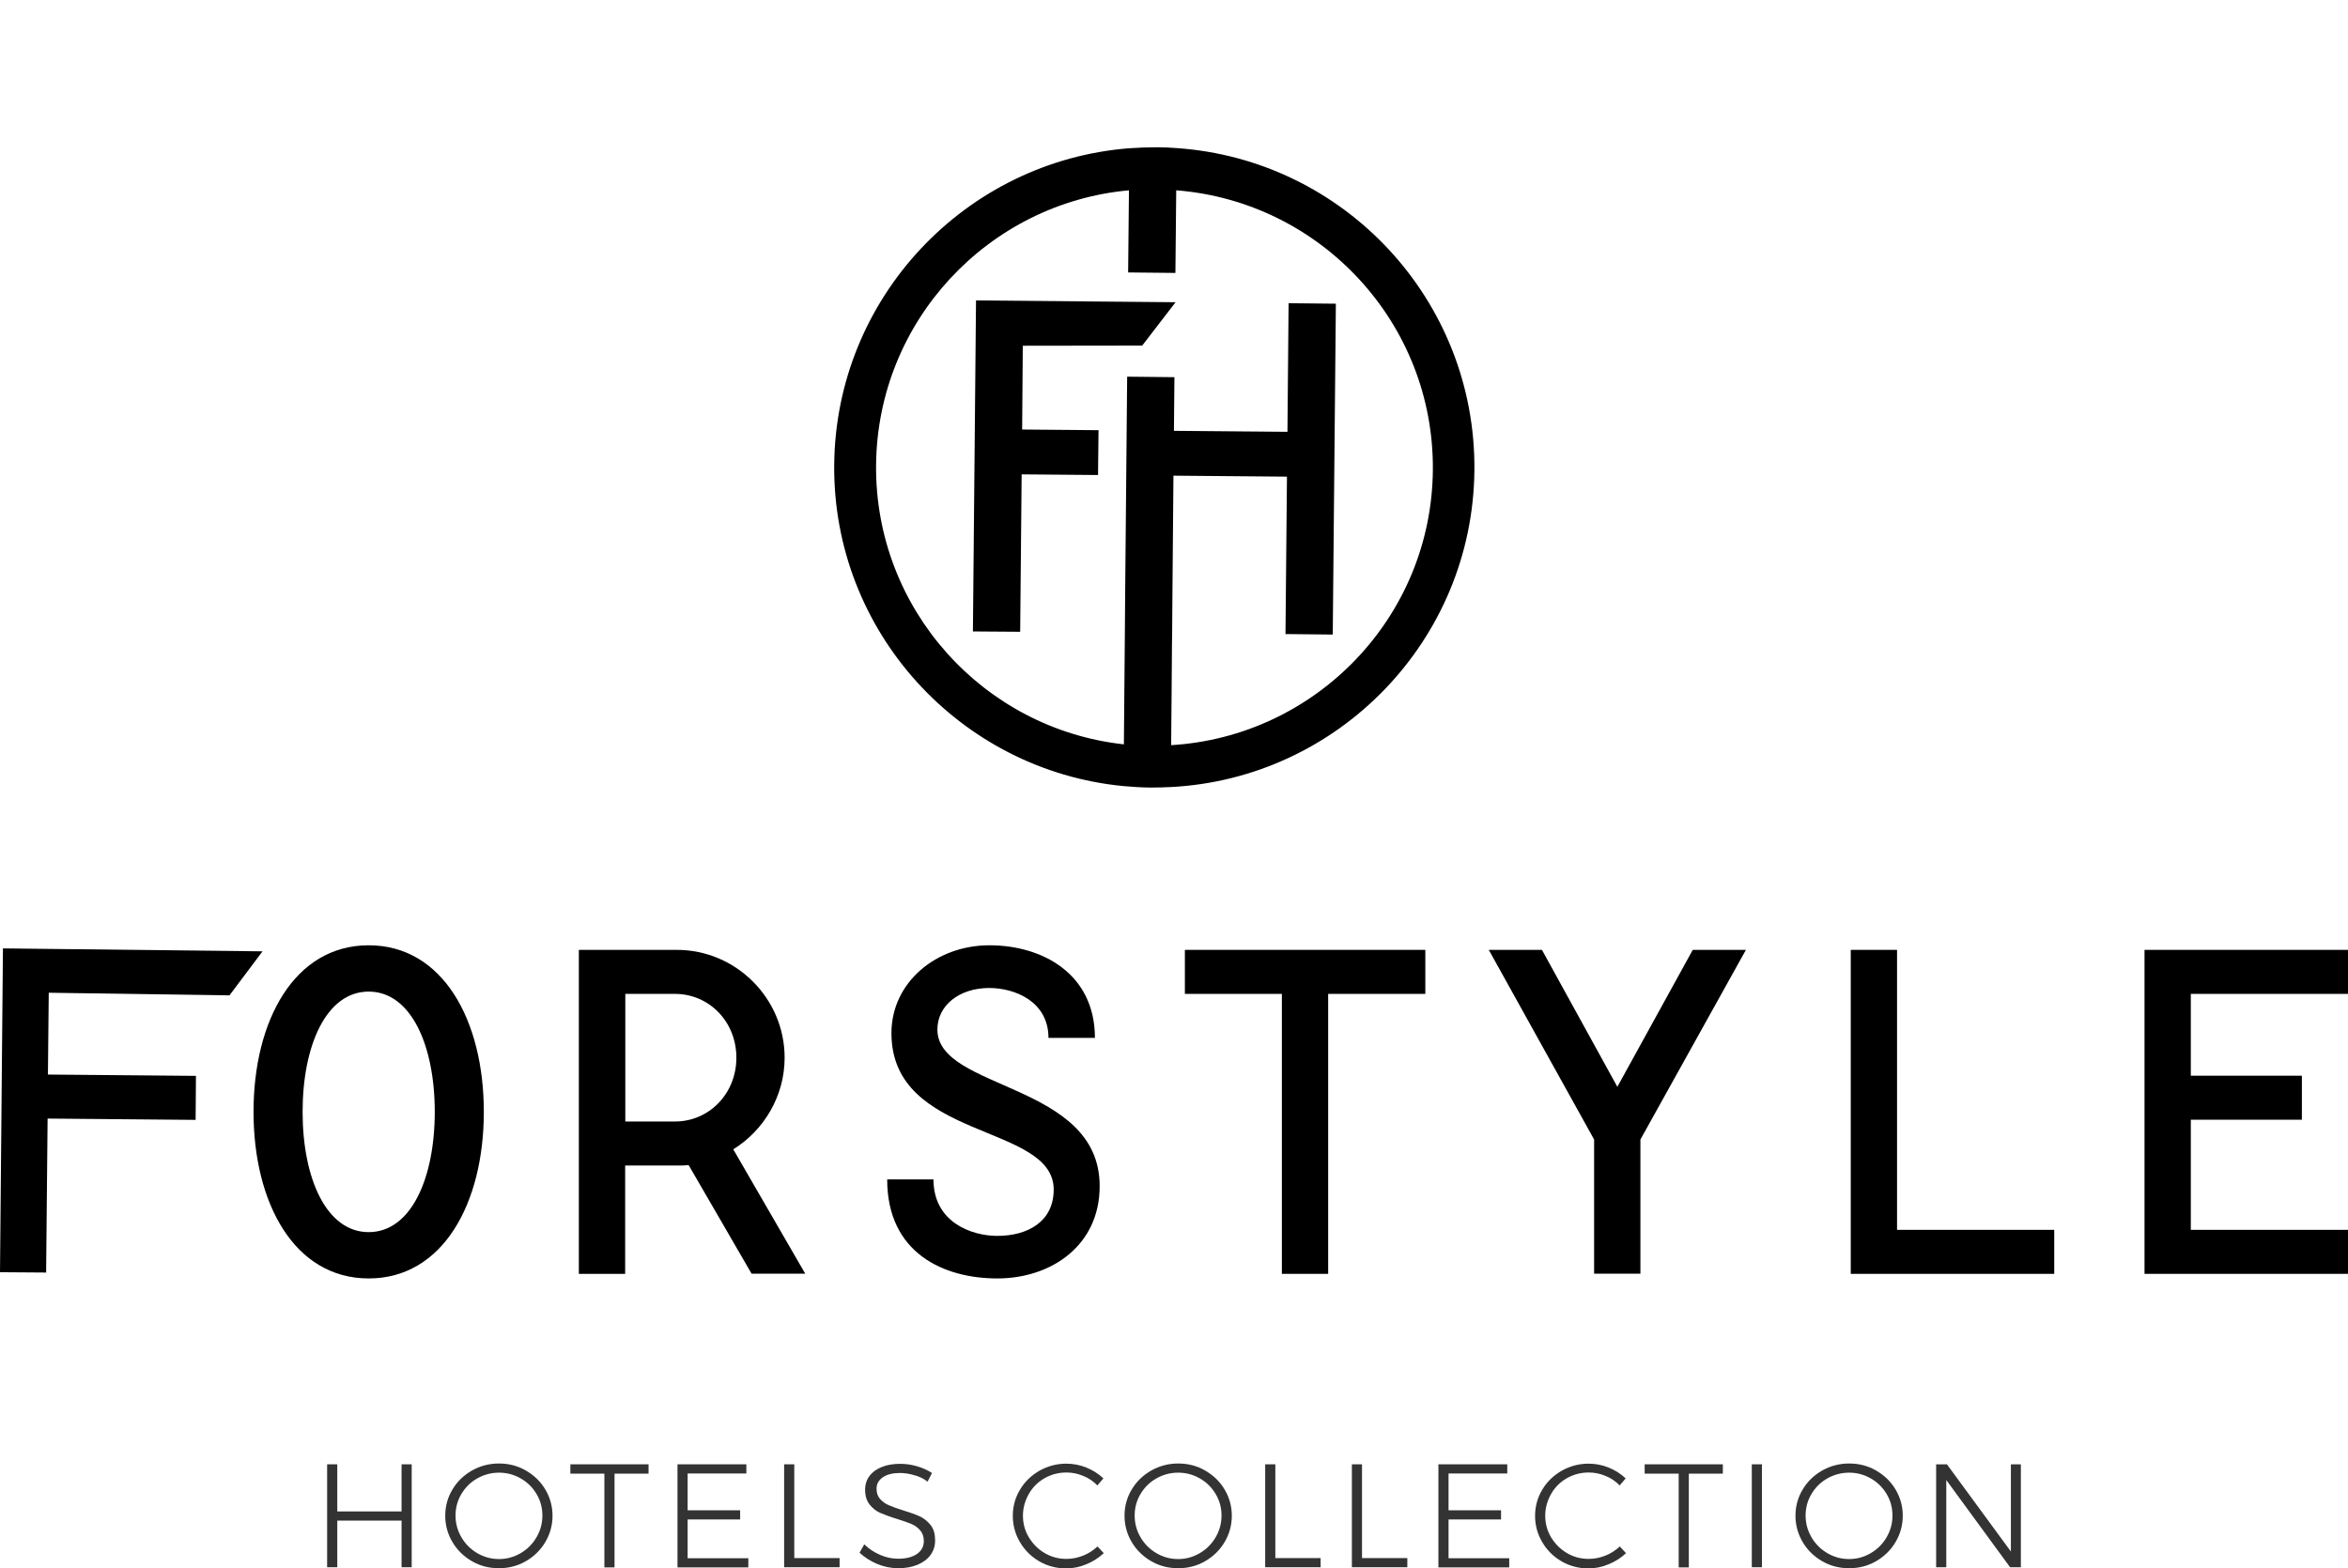 <svg width="467" height="312" viewBox="0 0 467 312" fill="none" xmlns="http://www.w3.org/2000/svg">
<g clip-path="url(#clip0_3329_7137)">
<path d="M0.586 188.684L52.214 189.27L45.643 198.028L9.695 197.507L9.532 213.784L38.974 214.044L38.908 222.801L9.467 222.541L9.174 253.174L0 253.109L0.586 188.684Z" fill="#000000"/>
<path d="M73.328 188.066C88.13 188.066 96.23 203.074 96.23 221.206C96.23 239.339 88.13 254.347 73.328 254.347C58.526 254.347 50.425 239.339 50.425 221.206C50.425 203.074 58.526 188.066 73.328 188.066ZM73.328 245.134C81.786 245.134 86.471 234.358 86.471 221.206C86.471 208.054 81.786 197.279 73.328 197.279C64.869 197.279 60.185 208.054 60.185 221.206C60.185 234.358 64.869 245.134 73.328 245.134Z" fill="#000000"/>
<path d="M160.156 253.402H149.485L136.96 231.786C136.212 231.884 135.497 231.884 134.651 231.884C133.642 231.884 124.338 231.884 124.338 231.884V253.435H115.131V188.978H134.618C146.395 188.978 156.057 198.646 156.057 210.431C156.057 218.081 151.925 224.885 145.842 228.661L160.156 253.402ZM146.46 210.431C146.46 203.236 141.027 197.735 134.228 197.735C132.926 197.735 124.37 197.735 124.37 197.735V223.127H134.228C141.027 223.127 146.46 217.593 146.46 210.431Z" fill="#000000"/>
<path d="M198.349 254.347C187.776 254.347 176.455 249.366 176.455 234.651H185.661C185.661 243.213 193.307 245.882 198.349 245.882C204.433 245.882 209.573 243.018 209.573 236.67C209.573 223.42 177.301 227.001 177.301 205.548C177.301 195.423 186.214 188.066 196.787 188.066C207.36 188.066 217.771 193.763 217.771 206.492H208.532C208.532 199.232 201.83 196.563 196.755 196.563C190.769 196.563 186.442 200.046 186.442 204.831C186.442 216.974 218.714 215.314 218.714 235.953C218.747 247.705 209.182 254.347 198.349 254.347Z" fill="#000000"/>
<path d="M235.663 197.735V188.978H283.486V197.735H264.162V253.435H254.955V197.735H235.663Z" fill="#000000"/>
<path d="M296.108 188.978H306.681L321.679 216.225L336.676 188.978H347.249L326.266 226.708V253.402H317.059V226.708L296.108 188.978Z" fill="#000000"/>
<path d="M377.308 244.678H408.572V253.435H368.102V188.978H377.308V244.678Z" fill="#000000"/>
<path d="M426.53 188.978H467V197.735H435.737V214.012H457.826V222.769H435.737V244.678H467V253.435H426.53V188.978Z" fill="#000000"/>
<path d="M65.064 291.328H67.082V300.704H79.867V291.328H81.884V311.805H79.867V302.527H67.082V311.805H65.064V291.328Z" fill="#333333"/>
<path d="M104.591 292.565C106.218 293.509 107.519 294.746 108.462 296.342C109.406 297.937 109.894 299.662 109.894 301.55C109.894 303.438 109.406 305.196 108.462 306.791C107.519 308.387 106.218 309.656 104.591 310.6C102.965 311.544 101.175 312 99.223 312C97.271 312 95.482 311.544 93.856 310.6C92.229 309.656 90.928 308.387 89.984 306.791C89.041 305.196 88.553 303.438 88.553 301.55C88.553 299.662 89.041 297.904 89.984 296.342C90.928 294.746 92.229 293.509 93.856 292.565C95.482 291.654 97.271 291.165 99.223 291.165C101.175 291.165 102.965 291.621 104.591 292.565ZM94.929 294.128C93.595 294.877 92.554 295.918 91.773 297.221C90.993 298.523 90.602 299.955 90.602 301.518C90.602 303.08 90.993 304.513 91.773 305.847C92.554 307.182 93.595 308.224 94.929 309.005C96.263 309.786 97.694 310.177 99.256 310.177C100.785 310.177 102.216 309.786 103.55 309.005C104.884 308.224 105.925 307.182 106.706 305.847C107.486 304.513 107.877 303.08 107.877 301.518C107.877 299.955 107.486 298.523 106.706 297.221C105.925 295.918 104.884 294.877 103.55 294.128C102.249 293.379 100.817 292.988 99.256 292.988C97.694 292.988 96.263 293.379 94.929 294.128Z" fill="#333333"/>
<path d="M113.44 291.328H128.991V293.184H122.224V311.837H120.207V293.184H113.44V291.328V291.328Z" fill="#333333"/>
<path d="M134.748 291.328H148.444V293.151H136.765V300.476H147.208V302.299H136.765V310.014H148.835V311.837H134.748V291.328V291.328Z" fill="#333333"/>
<path d="M155.959 291.328H157.976V309.982H166.988V311.805H155.959V291.328Z" fill="#333333"/>
<path d="M181.79 293.477C180.782 293.184 179.871 293.054 178.992 293.054C177.593 293.054 176.455 293.314 175.609 293.9C174.763 294.486 174.34 295.202 174.34 296.179C174.34 297.025 174.568 297.709 175.056 298.23C175.511 298.751 176.097 299.174 176.78 299.467C177.463 299.76 178.407 300.118 179.578 300.476C180.977 300.899 182.083 301.29 182.929 301.68C183.774 302.071 184.49 302.657 185.108 303.438C185.726 304.22 185.987 305.196 185.987 306.466C185.987 307.573 185.694 308.517 185.076 309.363C184.458 310.21 183.579 310.861 182.473 311.317C181.367 311.772 180.098 312 178.634 312C177.203 312 175.804 311.707 174.47 311.154C173.136 310.6 171.933 309.819 170.957 308.908L171.9 307.247C172.811 308.159 173.885 308.842 175.088 309.363C176.292 309.884 177.496 310.112 178.667 310.112C180.228 310.112 181.465 309.786 182.376 309.168C183.287 308.517 183.742 307.67 183.742 306.596C183.742 305.75 183.514 305.034 183.026 304.48C182.571 303.927 181.985 303.504 181.302 303.211C180.619 302.918 179.675 302.592 178.439 302.201C177.04 301.778 175.934 301.355 175.088 300.997C174.243 300.639 173.527 300.053 172.941 299.304C172.356 298.555 172.063 297.579 172.063 296.374C172.063 295.332 172.356 294.421 172.941 293.64C173.527 292.858 174.34 292.272 175.414 291.849C176.455 291.426 177.691 291.231 179.057 291.231C180.163 291.231 181.302 291.393 182.408 291.719C183.514 292.044 184.523 292.5 185.369 293.054L184.49 294.779C183.709 294.16 182.799 293.737 181.79 293.477Z" fill="#333333"/>
<path d="M215.461 293.64C214.387 293.184 213.281 292.956 212.11 292.956C210.516 292.956 209.085 293.347 207.751 294.095C206.449 294.844 205.376 295.886 204.628 297.221C203.879 298.555 203.456 299.988 203.456 301.55C203.456 303.113 203.847 304.545 204.628 305.847C205.408 307.15 206.449 308.191 207.751 308.973C209.085 309.754 210.516 310.145 212.11 310.145C213.249 310.145 214.355 309.917 215.428 309.493C216.502 309.07 217.445 308.452 218.291 307.67L219.527 309.005C218.519 309.949 217.348 310.698 216.046 311.219C214.745 311.772 213.411 312.033 212.045 312.033C210.126 312.033 208.336 311.577 206.71 310.633C205.083 309.689 203.814 308.419 202.871 306.824C201.927 305.229 201.439 303.471 201.439 301.583C201.439 299.695 201.927 297.937 202.871 296.374C203.814 294.779 205.116 293.542 206.742 292.598C208.369 291.686 210.158 291.198 212.077 291.198C213.476 291.198 214.81 291.458 216.079 291.979C217.38 292.5 218.486 293.216 219.462 294.128L218.259 295.528C217.478 294.714 216.534 294.063 215.461 293.64Z" fill="#333333"/>
<path d="M239.697 292.565C241.324 293.509 242.625 294.746 243.569 296.342C244.512 297.937 245 299.662 245 301.55C245 303.438 244.512 305.196 243.569 306.791C242.625 308.387 241.324 309.656 239.697 310.6C238.071 311.544 236.281 312 234.329 312C232.378 312 230.588 311.544 228.962 310.6C227.335 309.656 226.034 308.387 225.09 306.791C224.147 305.196 223.659 303.438 223.659 301.55C223.659 299.662 224.147 297.904 225.09 296.342C226.034 294.746 227.335 293.509 228.962 292.565C230.588 291.654 232.378 291.165 234.329 291.165C236.281 291.165 238.071 291.621 239.697 292.565ZM230.003 294.128C228.669 294.877 227.628 295.918 226.847 297.221C226.066 298.523 225.676 299.955 225.676 301.518C225.676 303.08 226.066 304.513 226.847 305.847C227.628 307.182 228.669 308.224 230.003 309.005C231.337 309.786 232.768 310.177 234.329 310.177C235.859 310.177 237.29 309.786 238.624 309.005C239.958 308.224 240.999 307.182 241.779 305.847C242.56 304.513 242.951 303.08 242.951 301.518C242.951 299.955 242.56 298.523 241.779 297.221C240.999 295.918 239.958 294.877 238.624 294.128C237.322 293.379 235.891 292.988 234.329 292.988C232.768 292.988 231.337 293.379 230.003 294.128Z" fill="#333333"/>
<path d="M251.637 291.328H253.654V309.982H262.665V311.805H251.637V291.328Z" fill="#333333"/>
<path d="M268.879 291.328H270.896V309.982H279.907V311.805H268.879V291.328Z" fill="#333333"/>
<path d="M286.088 291.328H299.784V293.151H288.105V300.476H298.548V302.299H288.105V310.014H300.175V311.837H286.088V291.328V291.328Z" fill="#333333"/>
<path d="M319.337 293.64C318.263 293.184 317.157 292.956 315.986 292.956C314.392 292.956 312.96 293.347 311.626 294.095C310.325 294.844 309.252 295.886 308.503 297.221C307.755 298.555 307.332 299.988 307.332 301.55C307.332 303.113 307.723 304.545 308.503 305.847C309.284 307.15 310.325 308.191 311.626 308.973C312.96 309.754 314.392 310.145 315.986 310.145C317.124 310.145 318.231 309.917 319.304 309.493C320.378 309.07 321.321 308.452 322.167 307.67L323.403 309.005C322.395 309.949 321.223 310.698 319.922 311.219C318.621 311.772 317.287 312.033 315.921 312.033C314.001 312.033 312.212 311.577 310.585 310.633C308.959 309.689 307.69 308.419 306.747 306.824C305.803 305.229 305.315 303.471 305.315 301.583C305.315 299.695 305.803 297.937 306.747 296.374C307.69 294.779 308.991 293.542 310.618 292.598C312.245 291.686 314.034 291.198 315.953 291.198C317.352 291.198 318.686 291.458 319.955 291.979C321.256 292.5 322.362 293.216 323.338 294.128L322.134 295.528C321.354 294.714 320.41 294.063 319.337 293.64Z" fill="#333333"/>
<path d="M327.112 291.328H342.662V293.184H335.895V311.837H333.878V293.184H327.112V291.328Z" fill="#333333"/>
<path d="M348.42 291.328H350.437V311.805H348.42V291.328Z" fill="#333333"/>
<path d="M373.145 292.565C374.771 293.509 376.072 294.746 377.016 296.342C377.959 297.937 378.447 299.662 378.447 301.55C378.447 303.438 377.959 305.196 377.016 306.791C376.072 308.387 374.771 309.656 373.145 310.6C371.518 311.544 369.729 312 367.777 312C365.825 312 364.036 311.544 362.409 310.6C360.782 309.656 359.481 308.387 358.538 306.791C357.594 305.196 357.106 303.438 357.106 301.55C357.106 299.662 357.594 297.904 358.538 296.342C359.481 294.746 360.782 293.509 362.409 292.565C364.036 291.654 365.825 291.165 367.777 291.165C369.729 291.165 371.518 291.621 373.145 292.565ZM363.45 294.128C362.116 294.877 361.075 295.918 360.294 297.221C359.514 298.523 359.123 299.955 359.123 301.518C359.123 303.08 359.514 304.513 360.294 305.847C361.075 307.182 362.116 308.224 363.45 309.005C364.784 309.786 366.215 310.177 367.777 310.177C369.306 310.177 370.737 309.786 372.071 309.005C373.405 308.224 374.446 307.182 375.227 305.847C376.007 304.513 376.398 303.08 376.398 301.518C376.398 299.955 376.007 298.523 375.227 297.221C374.446 295.918 373.405 294.877 372.071 294.128C370.77 293.379 369.338 292.988 367.777 292.988C366.248 292.988 364.784 293.379 363.45 294.128Z" fill="#333333"/>
<path d="M399.951 291.328H401.936V311.805H399.789L387.101 294.453V311.805H385.084V291.328H387.231L399.951 308.68V291.328V291.328Z" fill="#333333"/>
<path d="M193.505 125.627L202.906 125.692L203.199 94.375L218.392 94.505L218.489 85.585L203.297 85.455L203.427 68.787L227.176 68.754L233.812 60.128L194.123 59.77L193.505 125.627Z" fill="#000000"/>
<path d="M234.007 29.462C232.739 29.364 231.47 29.299 230.169 29.299C228.314 29.299 226.46 29.364 224.606 29.494C192.073 32.033 166.243 59.184 165.917 92.421C165.592 125.659 190.967 153.265 223.434 156.391C225.256 156.553 227.11 156.684 228.997 156.684C230.299 156.684 231.567 156.651 232.836 156.586C266.182 154.893 292.956 127.385 293.248 93.528C293.541 59.672 267.32 31.74 234.007 29.462ZM232.934 148.252L233.031 137.086L233.096 128.134L233.129 125.952L233.194 117.456L233.389 94.635L255.967 94.831L255.674 126.148L265.076 126.245L265.694 60.421L256.292 60.323L256.064 85.911L233.487 85.715L233.584 75.038L224.183 74.94L223.792 117.391L223.727 125.887L223.532 148.089C195.619 145.029 173.985 121.2 174.246 92.519C174.506 63.839 196.595 40.4 224.54 37.861L224.378 54.203L233.78 54.3L233.942 37.861C262.668 40.107 285.246 64.262 284.985 93.528C284.725 122.795 261.692 146.527 232.934 148.252Z" fill="#000000"/>
</g>
<defs>
<clipPath id="clip0_3329_7137">
<rect width="467" height="312" fill="white"/>
</clipPath>
</defs>
</svg>
